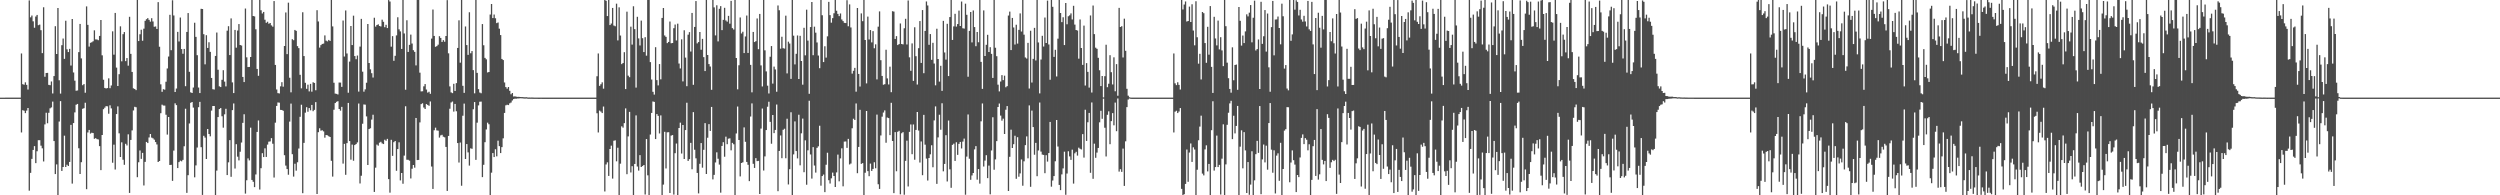 <?xml version="1.0" encoding="UTF-8"?>
<svg xmlns="http://www.w3.org/2000/svg" width="1920" height="150">
  <path d="M0 75.000h1v1.000H0zM1 75.000h1v1.000H1zM2 75.000h1v1.000H2zM3 75.000h1v1.000H3zM4 74.977h1v1.000H4zM5 74.978h1v1.000H5zM6 74.979h1v1.000H6zM7 74.980h1v1.000H7zM8 74.980h1v1.000H8zM9 74.978h1v1.000H9zM10 74.980h1v1.000H10zM11 74.978h1v1.000H11zM12 74.980h1v1.000H12zM13 74.980h1v1.000H13zM14 74.980h1v1.000H14zM15 74.978h1v1.000H15zM16 41.046h1v60.667H16zM17 64.680h1v19.952H17zM18 65.051h1v19.993H18zM19 63.206h1v23.663H19zM20 65.198h1v19.756H20zM21 68.742h1v14.212H21zM22 0.291h1v146.165H22zM23 13.296h1v119.455H23zM24 11.943h1v110.091H24zM25 16.403h1v98.763H25zM26 21.323h1v90.925H26zM27 12.678h1v112.591H27zM28 11.481h1v104.680H28zM29 19.345h1v88.340H29zM30 18.916h1v88.752H30zM31 23.195h1v88.700H31zM32 40.799h1v73.099H32zM33 5.581h1v118.434H33zM34 58.940h1v36.589H34zM35 56.079h1v30.477H35zM36 55.956h1v38.689H36zM37 65.161h1v21.476H37zM38 65.456h1v17.768H38zM39 62.542h1v19.946H39zM40 71.803h1v6.244H40zM41 58.424h1v49.892H41zM42 20.132h1v113.562H42zM43 41.462h1v84.817H43zM44 6.146h1v143.854H44zM45 61.620h1v31.740H45zM46 71.906h1v5.770H46zM47 34.689h1v96.569H47zM48 29.596h1v98.674H48zM49 45.225h1v58.970H49zM50 15.919h1v112.341H50zM51 37.908h1v88.591H51zM52 39.974h1v87.536H52zM53 37.543h1v86.818H53zM54 50.336h1v45.539H54zM55 14.571h1v126.449H55zM56 55.666h1v38.872H56zM57 61.956h1v24.349H57zM58 69.662h1v10.758H58zM59 69.458h1v10.381H59zM60 40.020h1v73.835H60zM61 18.386h1v115.238H61zM62 44.872h1v79.678H62zM63 65.455h1v18.091H63zM64 64.570h1v18.520H64zM65 71.237h1v7.677H65zM66 4.892h1v140.392H66zM67 19.118h1v82.629H67zM68 35.777h1v64.003H68zM69 32.867h1v69.736H69zM70 32.483h1v69.437H70zM71 31.691h1v70.500H71zM72 23.306h1v83.309H72zM73 30.236h1v75.870H73zM74 30.312h1v76.534H74zM75 30.848h1v76.260H75zM76 27.583h1v84.667H76zM77 15.374h1v115.290H77zM78 42.516h1v61.141H78zM79 61.253h1v22.636H79zM80 67.537h1v15.149H80zM81 67.949h1v13.546H81zM82 67.610h1v14.064H82zM83 60.156h1v27.187H83zM84 67.753h1v13.125H84zM85 65.619h1v17.641H85zM86 24.063h1v100.920H86zM87 42.009h1v69.110H87zM88 9.944h1v120.253H88zM89 51.897h1v35.723H89zM90 66.037h1v15.692H90zM91 56.972h1v45.446H91zM92 20.248h1v100.337H92zM93 47.100h1v62.236H93zM94 26.245h1v96.433H94zM95 24.632h1v101.944H95zM96 46.929h1v63.494H96zM97 44.601h1v67.102H97zM98 50.413h1v52.770H98zM99 12.884h1v135.280H99zM100 41.358h1v66.088H100zM101 55.255h1v44.876H101zM102 67.839h1v17.011H102zM103 68.359h1v13.686H103zM104 69.209h1v13.153H104zM105 0.000h1v136.103H105zM106 31.563h1v93.062H106zM107 26.318h1v89.236H107zM108 22.838h1v99.151H108zM109 31.306h1v86.119H109zM110 22.013h1v120.431H110zM111 15.956h1v108.374H111zM112 14.744h1v94.270H112zM113 13.922h1v95.951H113zM114 15.244h1v90.354H114zM115 16.631h1v86.289H115zM116 13.976h1v91.690H116zM117 16.472h1v89.773H117zM118 20.552h1v86.732H118zM119 20.320h1v88.801H119zM120 22.221h1v88.716H120zM121 1.628h1v122.790H121zM122 35.876h1v87.782H122zM123 64.762h1v22.201H123zM124 70.478h1v9.916H124zM125 68.517h1v12.517H125zM126 68.859h1v12.222H126zM127 62.769h1v25.368H127zM128 52.580h1v50.818H128zM129 43.440h1v46.427H129zM130 11.343h1v115.359H130zM131 38.540h1v88.008H131zM132 0.193h1v138.704H132zM133 11.854h1v103.800H133zM134 70.634h1v8.733H134zM135 68.009h1v12.709H135zM136 24.462h1v104.595H136zM137 31.844h1v92.691H137zM138 13.439h1v109.977H138zM139 37.680h1v86.218H139zM140 41.247h1v81.526H140zM141 37.578h1v74.749H141zM142 66.187h1v17.304H142zM143 24.529h1v123.610H143zM144 10.013h1v124.522H144zM145 55.135h1v39.673H145zM146 70.897h1v8.051H146zM147 71.412h1v6.944H147zM148 67.220h1v15.438H148zM149 17.457h1v118.731H149zM150 28.325h1v98.718H150zM151 42.414h1v70.874H151zM152 67.205h1v15.135H152zM153 71.488h1v6.746H153zM154 6.760h1v106.312H154zM155 6.933h1v142.779H155zM156 26.260h1v78.050H156zM157 49.415h1v56.262H157zM158 27.023h1v95.096H158zM159 36.824h1v62.261H159zM160 32.440h1v70.478H160zM161 39.822h1v64.885H161zM162 59.830h1v25.100H162zM163 68.480h1v12.938H163zM164 68.783h1v12.631H164zM165 42.948h1v106.927H165zM166 24.999h1v106.047H166zM167 53.579h1v36.346H167zM168 66.289h1v17.472H168zM169 66.857h1v16.157H169zM170 61.303h1v27.972H170zM171 53.900h1v44.128H171zM172 62.677h1v25.133H172zM173 66.342h1v17.200H173zM174 23.576h1v110.885H174zM175 20.112h1v104.556H175zM176 42.293h1v65.316H176zM177 14.135h1v121.636H177zM178 63.301h1v21.260H178zM179 71.454h1v7.984H179zM180 22.969h1v106.441H180zM181 36.593h1v74.172H181zM182 23.470h1v96.867H182zM183 18.501h1v104.693H183zM184 34.583h1v81.924H184zM185 34.959h1v74.530H185zM186 59.101h1v35.245H186zM187 63.015h1v24.717H187zM188 6.578h1v142.120H188zM189 44.025h1v94.441H189zM190 51.531h1v70.140H190zM191 51.408h1v71.784H191zM192 43.795h1v54.240H192zM193 0.000h1v138.164H193zM194 12.277h1v127.340H194zM195 12.613h1v131.104H195zM196 22.470h1v111.519H196zM197 52.929h1v48.384H197zM198 58.213h1v34.320H198zM199 0.000h1v145.538H199zM200 7.887h1v121.278H200zM201 10.359h1v107.278H201zM202 9.167h1v111.470H202zM203 15.150h1v98.751H203zM204 17.517h1v102.993H204zM205 16.686h1v94.361H205zM206 18.208h1v90.577H206zM207 17.648h1v90.944H207zM208 19.494h1v86.581H208zM209 20.483h1v89.923H209zM210 0.820h1v135.546H210zM211 49.888h1v44.316H211zM212 68.715h1v12.621H212zM213 71.542h1v7.163H213zM214 71.758h1v7.083H214zM215 66.294h1v18.089H215zM216 63.126h1v21.330H216zM217 66.570h1v18.545H217zM218 35.309h1v83.866H218zM219 9.592h1v117.571H219zM220 41.596h1v88.250H220zM221 2.028h1v132.187H221zM222 59.713h1v33.690H222zM223 70.923h1v8.638H223zM224 30.091h1v88.326H224zM225 30.882h1v104.723H225zM226 22.965h1v102.791H226zM227 23.684h1v107.366H227zM228 35.428h1v89.174H228zM229 36.970h1v77.078H229zM230 57.438h1v32.267H230zM231 67.849h1v12.581H231zM232 9.433h1v138.964H232zM233 43.036h1v66.688H233zM234 63.568h1v22.960H234zM235 68.198h1v14.150H235zM236 65.026h1v20.765H236zM237 70.213h1v12.798H237zM238 64.412h1v20.303H238zM239 70.379h1v10.201H239zM240 63.177h1v22.246H240zM241 63.710h1v20.661H241zM242 69.314h1v9.104H242zM243 7.851h1v141.139H243zM244 16.466h1v85.064H244zM245 36.561h1v61.927H245zM246 34.686h1v65.668H246zM247 33.723h1v66.306H247zM248 33.490h1v67.438H248zM249 27.173h1v78.531H249zM250 31.244h1v72.460H250zM251 31.813h1v72.112H251zM252 30.664h1v73.991H252zM253 31.433h1v73.777H253zM254 0.017h1v123.495H254zM255 20.298h1v115.342H255zM256 63.522h1v20.777H256zM257 71.878h1v7.276H257zM258 72.092h1v6.107H258zM259 72.529h1v5.205H259zM260 63.378h1v20.355H260zM261 63.426h1v21.577H261zM262 66.719h1v15.351H262zM263 15.767h1v109.873H263zM264 43.444h1v67.049H264zM265 8.028h1v126.221H265zM266 41.040h1v68.889H266zM267 71.206h1v7.837H267zM268 47.327h1v60.989H268zM269 19.983h1v102.664H269zM270 34.626h1v76.442H270zM271 12.024h1v111.430H271zM272 43.079h1v68.319H272zM273 45.441h1v65.197H273zM274 42.653h1v66.706H274zM275 70.375h1v9.118H275zM276 35.778h1v105.114H276zM277 14.485h1v120.480H277zM278 55.032h1v39.998H278zM279 70.424h1v9.812H279zM280 68.582h1v11.778H280zM281 63.544h1v25.843H281zM282 18.423h1v108.295H282zM283 48.401h1v50.732H283zM284 53.231h1v45.264H284zM285 56.215h1v35.638H285zM286 59.521h1v28.604H286zM287 13.626h1v133.785H287zM288 20.417h1v108.356H288zM289 19.198h1v91.854H289zM290 18.678h1v93.185H290zM291 19.977h1v89.576H291zM292 20.312h1v88.566H292zM293 15.124h1v94.987H293zM294 16.757h1v93.867H294zM295 20.896h1v86.441H295zM296 19.051h1v89.063H296zM297 21.533h1v85.092H297zM298 0.060h1v137.533H298zM299 1.183h1v146.792H299zM300 35.840h1v71.550H300zM301 27.769h1v91.936H301zM302 46.718h1v62.507H302zM303 42.855h1v65.408H303zM304 27.195h1v103.960H304zM305 13.245h1v101.254H305zM306 22.542h1v86.768H306zM307 24.102h1v114.464H307zM308 37.604h1v95.259H308zM309 0.000h1v141.096H309zM310 25.686h1v93.838H310zM311 68.902h1v12.700H311zM312 15.581h1v107.070H312zM313 39.879h1v82.843H313zM314 34.439h1v88.948H314zM315 26.568h1v110.516H315zM316 33.442h1v96.159H316zM317 38.549h1v88.183H317zM318 39.847h1v88.910H318zM319 50.240h1v40.358H319zM320 0.000h1v122.933H320zM321 0.000h1v122.813H321zM322 55.803h1v38.174H322zM323 70.214h1v9.738H323zM324 70.077h1v9.209H324zM325 66.283h1v16.312H325zM326 64.553h1v19.141H326zM327 68.766h1v11.177H327zM328 71.113h1v9.489H328zM329 70.474h1v10.801H329zM330 72.057h1v5.848H330zM331 29.664h1v98.231H331zM332 7.313h1v137.782H332zM333 27.579h1v72.463H333zM334 35.958h1v62.083H334zM335 35.453h1v64.711H335zM336 34.297h1v66.039H336zM337 27.790h1v77.865H337zM338 29.128h1v74.872H338zM339 32.208h1v71.304H339zM340 30.838h1v74.160H340zM341 32.074h1v73.422H341zM342 27.655h1v85.211H342zM343 0.089h1v146.556H343zM344 40.965h1v63.437H344zM345 66.372h1v17.157H345zM346 70.970h1v7.716H346zM347 71.529h1v6.433H347zM348 64.345h1v21.371H348zM349 69.862h1v9.968H349zM350 63.854h1v21.580H350zM351 36.811h1v73.055H351zM352 15.607h1v109.204H352zM353 48.123h1v61.339H353zM354 0.000h1v142.657H354zM355 65.917h1v22.960H355zM356 71.330h1v8.241H356zM357 20.326h1v101.776H357zM358 34.636h1v75.991H358zM359 42.138h1v74.903H359zM360 9.438h1v117.728H360zM361 40.919h1v73.006H361zM362 39.214h1v75.083H362zM363 53.850h1v30.055H363zM364 71.687h1v6.684H364zM365 0.000h1v122.776H365zM366 55.956h1v38.276H366zM367 68.455h1v12.491H367zM368 71.053h1v7.072H368zM369 71.613h1v6.438H369zM370 18.459h1v117.577H370zM371 34.746h1v91.820H371zM372 44.466h1v64.766H372zM373 45.545h1v53.873H373zM374 55.663h1v38.568H374zM375 55.272h1v40.179H375zM376 11.186h1v138.814H376zM377 3.091h1v129.534H377zM378 13.852h1v103.681H378zM379 11.169h1v109.459H379zM380 14.028h1v100.595H380zM381 17.788h1v102.301H381zM382 17.265h1v90.774H382zM383 22.031h1v90.181H383zM384 26.927h1v90.622H384zM385 45.249h1v67.773H385zM386 46.106h1v60.121H386zM387 63.345h1v23.370H387zM388 66.862h1v14.040H388zM389 68.106h1v12.333H389zM390 66.833h1v13.883H390zM391 69.749h1v9.624H391zM392 72.401h1v6.341H392zM393 71.440h1v5.734H393zM394 74.097h1v1.996H394zM395 73.963h1v1.828H395zM396 74.238h1v1.569H396zM397 74.384h1v1.242H397zM398 74.325h1v1.286H398zM399 74.488h1v1.000H399zM400 74.524h1v1.000H400zM401 74.546h1v1.000H401zM402 74.704h1v1.000H402zM403 74.711h1v1.000H403zM404 74.648h1v1.000H404zM405 74.879h1v1.000H405zM406 74.860h1v1.000H406zM407 74.900h1v1.000H407zM408 74.878h1v1.000H408zM409 74.926h1v1.000H409zM410 74.943h1v1.000H410zM411 74.943h1v1.000H411zM412 74.945h1v1.000H412zM413 74.959h1v1.000H413zM414 74.959h1v1.000H414zM415 74.944h1v1.000H415zM416 74.963h1v1.000H416zM417 74.967h1v1.000H417zM418 74.970h1v1.000H418zM419 74.970h1v1.000H419zM420 74.976h1v1.000H420zM421 74.975h1v1.000H421zM422 74.976h1v1.000H422zM423 74.976h1v1.000H423zM424 74.975h1v1.000H424zM425 74.976h1v1.000H425zM426 74.975h1v1.000H426zM427 74.980h1v1.000H427zM428 74.978h1v1.000H428zM429 74.977h1v1.000H429zM430 74.976h1v1.000H430zM431 74.978h1v1.000H431zM432 74.975h1v1.000H432zM433 74.978h1v1.000H433zM434 74.979h1v1.000H434zM435 74.978h1v1.000H435zM436 74.978h1v1.000H436zM437 74.980h1v1.000H437zM438 74.979h1v1.000H438zM439 74.978h1v1.000H439zM440 74.978h1v1.000H440zM441 74.978h1v1.000H441zM442 74.977h1v1.000H442zM443 74.978h1v1.000H443zM444 74.978h1v1.000H444zM445 74.978h1v1.000H445zM446 74.975h1v1.000H446zM447 74.978h1v1.000H447zM448 74.976h1v1.000H448zM449 74.979h1v1.000H449zM450 74.978h1v1.000H450zM451 74.978h1v1.000H451zM452 74.980h1v1.000H452zM453 74.979h1v1.000H453zM454 74.980h1v1.000H454zM455 74.978h1v1.000H455zM456 74.979h1v1.000H456zM457 74.979h1v1.000H457zM458 58.597h1v28.411H458zM459 41.055h1v60.661H459zM460 65.945h1v18.984H460zM461 64.717h1v21.003H461zM462 63.221h1v23.630H462zM463 68.087h1v13.731H463zM464 0.000h1v147.027H464zM465 0.616h1v125.693H465zM466 12.323h1v112.350H466zM467 0.000h1v135.135H467zM468 19.248h1v95.186H468zM469 18.052h1v93.833H469zM470 6.100h1v131.065H470zM471 19.602h1v88.502H471zM472 20.162h1v87.613H472zM473 2.830h1v121.078H473zM474 31.015h1v82.433H474zM475 5.609h1v144.202H475zM476 27.289h1v98.388H476zM477 49.269h1v47.775H477zM478 48.391h1v49.683H478zM479 40.098h1v54.465H479zM480 68.381h1v14.846H480zM481 8.984h1v124.791H481zM482 58.091h1v46.656H482zM483 59.302h1v26.601H483zM484 20.488h1v111.986H484zM485 34.261h1v93.387H485zM486 4.815h1v145.185H486zM487 22.370h1v103.556H487zM488 67.294h1v21.358H488zM489 12.903h1v115.019H489zM490 29.515h1v101.523H490zM491 34.921h1v84.204H491zM492 15.837h1v112.429H492zM493 29.343h1v98.187H493zM494 39.990h1v86.707H494zM495 28.553h1v120.838H495zM496 42.737h1v64.084H496zM497 0.000h1v134.675H497zM498 0.000h1v150.000H498zM499 47.695h1v55.632H499zM500 61.077h1v25.673H500zM501 70.522h1v7.391H501zM502 72.637h1v5.623H502zM503 36.256h1v70.549H503zM504 61.531h1v26.095H504zM505 65.595h1v23.410H505zM506 49.215h1v53.261H506zM507 60.936h1v27.708H507zM508 13.792h1v136.208H508zM509 6.167h1v135.620H509zM510 27.235h1v74.009H510zM511 28.323h1v101.035H511zM512 33.116h1v68.493H512zM513 32.208h1v69.343H513zM514 16.547h1v131.657H514zM515 33.237h1v70.922H515zM516 33.013h1v70.708H516zM517 21.638h1v127.830H517zM518 18.815h1v98.828H518zM519 31.058h1v79.155H519zM520 18.163h1v131.608H520zM521 48.780h1v49.543H521zM522 52.583h1v41.614H522zM523 30.220h1v87.692H523zM524 62.531h1v33.456H524zM525 23.228h1v98.860H525zM526 44.253h1v55.655H526zM527 66.185h1v12.723H527zM528 26.623h1v96.966H528zM529 24.664h1v97.558H529zM530 39.560h1v70.138H530zM531 9.953h1v120.066H531zM532 65.131h1v20.978H532zM533 20.672h1v94.317H533zM534 0.800h1v120.795H534zM535 33.332h1v99.492H535zM536 32.289h1v116.255H536zM537 24.560h1v101.243H537zM538 38.214h1v71.652H538zM539 29.833h1v98.948H539zM540 43.875h1v71.177H540zM541 54.579h1v39.991H541zM542 0.000h1v133.623H542zM543 42.262h1v63.496H543zM544 49.186h1v46.159H544zM545 51.086h1v49.486H545zM546 68.987h1v13.159H546zM547 0.000h1v137.760H547zM548 5.693h1v128.603H548zM549 27.204h1v97.559H549zM550 4.056h1v112.929H550zM551 31.772h1v90.138H551zM552 6.770h1v119.624H552zM553 4.698h1v143.288H553zM554 23.133h1v88.960H554zM555 15.261h1v93.960H555zM556 5.988h1v114.401H556zM557 15.730h1v89.219H557zM558 16.623h1v94.108H558zM559 12.161h1v94.315H559zM560 18.195h1v88.066H560zM561 0.691h1v114.764H561zM562 21.612h1v88.111H562zM563 22.678h1v88.138H563zM564 0.000h1v149.853H564zM565 44.542h1v57.966H565zM566 68.610h1v13.226H566zM567 50.125h1v57.397H567zM568 13.412h1v122.087H568zM569 25.709h1v99.476H569zM570 24.372h1v100.287H570zM571 40.772h1v57.082H571zM572 27.998h1v80.926H572zM573 11.928h1v112.456H573zM574 40.659h1v85.924H574zM575 0.000h1v139.131H575zM576 49.803h1v39.716H576zM577 70.892h1v8.502H577zM578 24.506h1v101.285H578zM579 32.282h1v96.695H579zM580 31.651h1v89.795H580zM581 14.197h1v109.534H581zM582 37.771h1v85.761H582zM583 10.708h1v138.281H583zM584 50.227h1v48.514H584zM585 66.383h1v16.945H585zM586 0.000h1v130.957H586zM587 38.636h1v81.467H587zM588 54.828h1v45.077H588zM589 65.804h1v16.145H589zM590 71.801h1v6.351H590zM591 43.571h1v50.025H591zM592 35.363h1v75.004H592zM593 64.210h1v24.090H593zM594 51.139h1v51.113H594zM595 53.363h1v46.420H595zM596 70.472h1v9.787H596zM597 4.191h1v142.646H597zM598 7.864h1v108.030H598zM599 37.402h1v66.621H599zM600 28.204h1v93.304H600zM601 37.020h1v62.659H601zM602 37.304h1v61.583H602zM603 12.052h1v109.485H603zM604 56.352h1v34.839H604zM605 32.023h1v109.642H605zM606 33.447h1v96.481H606zM607 60.574h1v25.627H607zM608 0.000h1v150.000H608zM609 27.410h1v91.144H609zM610 49.477h1v43.775H610zM611 41.326h1v74.678H611zM612 27.228h1v94.443H612zM613 60.654h1v27.479H613zM614 27.512h1v99.444H614zM615 46.840h1v55.564H615zM616 65.002h1v26.098H616zM617 21.355h1v110.920H617zM618 42.474h1v65.277H618zM619 7.403h1v134.484H619zM620 31.177h1v84.295H620zM621 72.056h1v5.329H621zM622 20.788h1v97.858H622zM623 1.547h1v135.596H623zM624 42.391h1v70.605H624zM625 20.462h1v106.646H625zM626 25.070h1v107.470H626zM627 32.632h1v80.938H627zM628 42.670h1v69.697H628zM629 52.393h1v44.184H629zM630 0.000h1v142.577H630zM631 11.700h1v123.538H631zM632 47.674h1v86.368H632zM633 35.512h1v112.057H633zM634 44.252h1v82.270H634zM635 27.881h1v89.429H635zM636 1.436h1v136.953H636zM637 11.633h1v129.317H637zM638 17.392h1v119.570H638zM639 13.911h1v118.623H639zM640 10.167h1v124.978H640zM641 0.000h1v143.641H641zM642 8.222h1v124.178H642zM643 10.672h1v108.074H643zM644 12.390h1v126.894H644zM645 10.361h1v111.273H645zM646 14.929h1v99.005H646zM647 16.216h1v126.911H647zM648 17.575h1v91.158H648zM649 17.735h1v90.932H649zM650 0.135h1v113.408H650zM651 20.172h1v86.468H651zM652 3.368h1v122.929H652zM653 21.068h1v104.516H653zM654 56.520h1v42.003H654zM655 54.384h1v36.810H655zM656 52.104h1v40.054H656zM657 70.396h1v9.053H657zM658 6.120h1v126.913H658zM659 56.780h1v56.081H659zM660 66.467h1v17.865H660zM661 10.302h1v115.524H661zM662 16.277h1v109.032H662zM663 0.000h1v150.000H663zM664 30.744h1v101.937H664zM665 64.052h1v21.218H665zM666 12.728h1v118.694H666zM667 30.303h1v105.009H667zM668 23.101h1v102.522H668zM669 32.555h1v98.739H669zM670 23.934h1v105.801H670zM671 37.074h1v87.527H671zM672 34.022h1v95.205H672zM673 60.964h1v27.030H673zM674 20.465h1v121.035H674zM675 8.729h1v136.356H675zM676 46.214h1v57.831H676zM677 58.326h1v31.253H677zM678 65.086h1v21.330H678zM679 64.646h1v20.151H679zM680 38.216h1v71.413H680zM681 60.212h1v30.051H681zM682 64.865h1v25.835H682zM683 51.179h1v52.578H683zM684 70.789h1v8.179H684zM685 8.585h1v99.678H685zM686 8.913h1v139.436H686zM687 29.911h1v71.576H687zM688 27.734h1v103.818H688zM689 34.609h1v66.602H689zM690 33.827h1v66.610H690zM691 18.004h1v131.228H691zM692 33.774h1v68.574H692zM693 34.097h1v67.371H693zM694 21.715h1v127.834H694zM695 14.430h1v109.140H695zM696 34.173h1v73.838H696zM697 0.354h1v142.869H697zM698 44.008h1v57.277H698zM699 54.364h1v41.239H699zM700 33.330h1v85.070H700zM701 62.086h1v33.500H701zM702 20.953h1v101.704H702zM703 43.179h1v56.613H703zM704 64.898h1v21.107H704zM705 37.024h1v63.229H705zM706 16.202h1v108.628H706zM707 48.309h1v60.343H707zM708 7.756h1v126.819H708zM709 56.234h1v31.983H709zM710 23.748h1v87.356H710zM711 1.134h1v120.661H711zM712 4.216h1v134.431H712zM713 34.393h1v86.935H713zM714 26.174h1v92.367H714zM715 45.919h1v65.624H715zM716 32.874h1v95.588H716zM717 48.774h1v43.690H717zM718 65.559h1v16.149H718zM719 22.051h1v119.137H719zM720 45.313h1v60.217H720zM721 62.648h1v25.449H721zM722 50.538h1v49.120H722zM723 69.771h1v9.517H723zM724 16.046h1v115.525H724zM725 40.314h1v85.565H725zM726 45.779h1v58.042H726zM727 18.299h1v121.065H727zM728 58.428h1v34.143H728zM729 13.121h1v116.921H729zM730 0.000h1v144.233H730zM731 30.683h1v80.598H731zM732 20.284h1v90.058H732zM733 10.577h1v113.015H733zM734 20.410h1v88.857H734zM735 18.478h1v100.471H735zM736 8.160h1v102.322H736zM737 19.977h1v89.034H737zM738 1.187h1v112.834H738zM739 21.715h1v87.034H739zM740 21.946h1v84.502H740zM741 2.815h1v146.722H741zM742 11.350h1v108.925H742zM743 58.909h1v28.985H743zM744 23.707h1v98.179H744zM745 9.192h1v128.882H745zM746 32.551h1v102.222H746zM747 8.030h1v124.840H747zM748 20.778h1v93.955H748zM749 35.501h1v76.705H749zM750 24.575h1v113.421H750zM751 32.435h1v97.401H751zM752 0.000h1v141.011H752zM753 47.500h1v45.700H753zM754 68.263h1v11.200H754zM755 7.968h1v119.904H755zM756 43.015h1v80.349H756zM757 34.425h1v84.769H757zM758 26.716h1v110.100H758zM759 39.914h1v87.259H759zM760 36.239h1v113.013H760zM761 41.390h1v74.170H761zM762 59.858h1v30.190H762zM763 0.000h1v130.332H763zM764 36.676h1v85.723H764zM765 43.166h1v65.208H765zM766 65.050h1v17.112H766zM767 70.185h1v9.324H767zM768 62.603h1v26.159H768zM769 57.694h1v34.983H769zM770 61.551h1v29.572H770zM771 58.093h1v44.814H771zM772 67.038h1v17.258H772zM773 66.127h1v15.340H773zM774 11.912h1v134.778H774zM775 8.909h1v111.512H775zM776 38.443h1v61.154H776zM777 13.784h1v99.881H777zM778 21.112h1v89.643H778zM779 34.221h1v70.000H779zM780 18.982h1v118.333H780zM781 33.491h1v71.857H781zM782 22.952h1v112.791H782zM783 10.273h1v122.905H783zM784 24.196h1v98.274H784zM785 0.000h1v142.649H785zM786 26.621h1v97.263H786zM787 44.127h1v67.316H787zM788 44.949h1v59.782H788zM789 32.907h1v88.680H789zM790 68.020h1v12.902H790zM791 23.599h1v119.855H791zM792 63.405h1v21.554H792zM793 45.209h1v52.390H793zM794 21.389h1v97.459H794zM795 46.431h1v63.275H795zM796 0.000h1v135.303H796zM797 32.604h1v82.972H797zM798 71.750h1v7.019H798zM799 45.741h1v70.690H799zM800 27.490h1v91.237H800zM801 35.733h1v83.246H801zM802 13.444h1v119.580H802zM803 33.037h1v86.164H803zM804 0.474h1v123.641H804zM805 34.163h1v83.393H805zM806 61.224h1v32.428H806zM807 0.000h1v143.361H807zM808 5.228h1v133.413H808zM809 43.667h1v91.566H809zM810 38.247h1v85.614H810zM811 58.743h1v33.425H811zM812 29.677h1v82.841H812zM813 0.000h1v142.005H813zM814 9.981h1v136.022H814zM815 17.017h1v116.920H815zM816 13.276h1v116.045H816zM817 34.608h1v81.890H817zM818 2.326h1v147.279H818zM819 18.613h1v114.686H819zM820 12.477h1v103.671H820zM821 11.766h1v108.359H821zM822 10.279h1v112.524H822zM823 14.949h1v99.987H823zM824 4.465h1v136.516H824zM825 18.918h1v98.861H825zM826 23.031h1v93.569H826zM827 23.452h1v96.061H827zM828 45.035h1v68.359H828zM829 14.974h1v99.294H829zM830 36.881h1v77.889H830zM831 49.816h1v53.198H831zM832 19.641h1v101.404H832zM833 65.694h1v18.600H833zM834 48.471h1v59.777H834zM835 55.208h1v38.710H835zM836 67.272h1v19.475H836zM837 11.854h1v120.874H837zM838 71.082h1v7.611H838zM839 4.241h1v133.096H839zM840 26.209h1v84.121H840zM841 36.603h1v84.583H841zM842 37.455h1v79.726H842zM843 44.368h1v69.221H843zM844 53.978h1v39.958H844zM845 66.111h1v18.994H845zM846 58.368h1v32.888H846zM847 74.786h1v1.000H847zM848 58.496h1v39.609H848zM849 34.370h1v85.802H849zM850 66.948h1v21.219H850zM851 64.324h1v21.191H851zM852 42.372h1v68.363H852zM853 55.466h1v37.569H853zM854 64.876h1v22.021H854zM855 44.020h1v52.243H855zM856 70.090h1v8.711H856zM857 49.235h1v51.529H857zM858 73.514h1v2.130H858zM859 6.046h1v125.738H859zM860 20.759h1v109.182H860zM861 20.146h1v111.866H861zM862 44.138h1v70.009H862zM863 14.323h1v128.449H863zM864 38.999h1v69.554H864zM865 68.178h1v14.123H865zM866 73.479h1v2.967H866zM867 74.695h1v1.000H867zM868 74.940h1v1.000H868zM869 74.962h1v1.000H869zM870 74.974h1v1.000H870zM871 74.975h1v1.000H871zM872 74.979h1v1.000H872zM873 74.980h1v1.000H873zM874 74.980h1v1.000H874zM875 74.979h1v1.000H875zM876 74.979h1v1.000H876zM877 74.978h1v1.000H877zM878 74.979h1v1.000H878zM879 74.977h1v1.000H879zM880 74.979h1v1.000H880zM881 74.979h1v1.000H881zM882 74.977h1v1.000H882zM883 74.977h1v1.000H883zM884 74.977h1v1.000H884zM885 74.975h1v1.000H885zM886 74.971h1v1.000H886zM887 74.976h1v1.000H887zM888 74.975h1v1.000H888zM889 74.968h1v1.000H889zM890 74.974h1v1.000H890zM891 74.978h1v1.000H891zM892 74.973h1v1.000H892zM893 74.972h1v1.000H893zM894 74.970h1v1.000H894zM895 74.975h1v1.000H895zM896 74.973h1v1.000H896zM897 74.971h1v1.000H897zM898 74.974h1v1.000H898zM899 74.975h1v1.000H899zM900 74.975h1v1.000H900zM901 41.085h1v60.636H901zM902 64.004h1v21.745H902zM903 65.375h1v19.661H903zM904 63.204h1v23.647H904zM905 65.201h1v20.439H905zM906 68.751h1v14.230H906zM907 0.000h1v145.029H907zM908 7.287h1v142.713H908zM909 3.498h1v145.635H909zM910 1.146h1v140.105H910zM911 16.540h1v98.325H911zM912 16.126h1v123.521H912zM913 5.061h1v112.100H913zM914 16.887h1v93.313H914zM915 3.278h1v121.089H915zM916 23.442h1v89.705H916zM917 34.814h1v80.046H917zM918 0.956h1v148.924H918zM919 28.597h1v101.756H919zM920 48.921h1v58.783H920zM921 41.335h1v55.894H921zM922 61.048h1v27.763H922zM923 9.227h1v124.095H923zM924 10.155h1v124.566H924zM925 33.067h1v81.692H925zM926 48.256h1v63.363H926zM927 20.582h1v111.056H927zM928 42.003h1v83.916H928zM929 4.636h1v145.364H929zM930 51.358h1v48.649H930zM931 71.353h1v6.427H931zM932 12.899h1v118.131H932zM933 29.554h1v98.769H933zM934 34.862h1v69.257H934zM935 15.810h1v112.474H935zM936 37.947h1v88.673H936zM937 28.564h1v120.826H937zM938 38.727h1v83.135H938zM939 50.767h1v44.700H939zM940 0.000h1v150.000H940zM941 20.117h1v106.145H941zM942 48.146h1v47.722H942zM943 60.036h1v26.546H943zM944 68.278h1v11.148H944zM945 71.149h1v6.254H945zM946 36.340h1v70.502H946zM947 61.623h1v27.243H947zM948 49.900h1v52.561H948zM949 49.569h1v47.145H949zM950 68.992h1v12.388H950zM951 5.373h1v144.627H951zM952 15.990h1v96.659H952zM953 35.004h1v65.066H953zM954 27.308h1v101.991H954zM955 33.095h1v68.367H955zM956 24.132h1v91.382H956zM957 10.982h1v137.230H957zM958 12.588h1v111.857H958zM959 9.707h1v139.900H959zM960 3.876h1v137.900H960zM961 32.514h1v83.662H961zM962 13.622h1v136.236H962zM963 0.519h1v137.994H963zM964 38.733h1v79.715H964zM965 37.703h1v70.460H965zM966 30.321h1v87.090H966zM967 68.356h1v13.084H967zM968 1.401h1v147.725H968zM969 33.690h1v88.705H969zM970 27.827h1v83.178H970zM971 7.756h1v116.958H971zM972 39.644h1v72.253H972zM973 10.419h1v119.890H973zM974 51.714h1v42.811H974zM975 70.433h1v8.730H975zM976 20.830h1v94.127H976zM977 0.732h1v131.918H977zM978 42.516h1v72.955H978zM979 14.988h1v133.608H979zM980 14.911h1v104.574H980zM981 12.718h1v105.066H981zM982 21.488h1v117.341H982zM983 34.046h1v75.644H983zM984 2.821h1v147.179H984zM985 12.504h1v117.312H985zM986 52.700h1v47.602H986zM987 49.948h1v49.288H987zM988 68.013h1v14.279H988zM989 69.381h1v13.020H989zM990 0.000h1v139.966H990zM991 31.339h1v93.491H991zM992 26.407h1v89.107H992zM993 0.000h1v123.036H993zM994 7.443h1v118.991H994zM995 0.180h1v147.324H995zM996 1.471h1v132.914H996zM997 11.866h1v124.182H997zM998 7.540h1v113.384H998zM999 14.940h1v90.961H999zM1000 16.618h1v86.611H1000zM1001 12.133h1v98.545H1001zM1002 16.504h1v89.589H1002zM1003 20.323h1v87.006H1003zM1004 0.705h1v114.733H1004zM1005 22.528h1v88.284H1005zM1006 23.764h1v126.236H1006zM1007 1.419h1v136.704H1007zM1008 34.117h1v78.173H1008zM1009 56.872h1v50.595H1009zM1010 13.829h1v121.303H1010zM1011 69.240h1v14.595H1011zM1012 9.785h1v128.146H1012zM1013 21.315h1v112.585H1013zM1014 36.597h1v62.533H1014zM1015 12.172h1v110.627H1015zM1016 22.581h1v103.679H1016zM1017 0.000h1v123.583H1017zM1018 0.000h1v139.071H1018zM1019 66.409h1v21.319H1019zM1020 61.557h1v28.977H1020zM1021 24.571h1v104.358H1021zM1022 31.701h1v92.917H1022zM1023 14.145h1v108.658H1023zM1024 33.208h1v90.506H1024zM1025 41.139h1v81.569H1025zM1026 10.731h1v138.180H1026zM1027 66.406h1v16.904H1027zM1028 0.000h1v134.115H1028zM1029 9.609h1v130.952H1029zM1030 35.732h1v73.443H1030zM1031 61.177h1v25.733H1031zM1032 70.072h1v11.360H1032zM1033 72.199h1v5.898H1033zM1034 37.468h1v73.488H1034zM1035 60.501h1v26.208H1035zM1036 60.542h1v30.069H1036zM1037 51.327h1v48.203H1037zM1038 65.266h1v20.098H1038zM1039 65.204h1v19.711H1039zM1040 7.043h1v130.400H1040zM1041 14.506h1v110.938H1041zM1042 13.851h1v107.757H1042zM1043 37.291h1v59.668H1043zM1044 38.501h1v58.966H1044zM1045 18.192h1v125.066H1045zM1046 36.384h1v63.889H1046zM1047 37.731h1v61.224H1047zM1048 21.908h1v123.022H1048zM1049 16.622h1v101.725H1049zM1050 53.996h1v41.732H1050zM1051 8.007h1v141.856H1051zM1052 27.654h1v90.211H1052zM1053 55.536h1v39.289H1053zM1054 6.717h1v124.790H1054zM1055 18.636h1v84.718H1055zM1056 29.381h1v95.729H1056zM1057 12.971h1v113.064H1057zM1058 35.568h1v71.589H1058zM1059 21.141h1v97.905H1059zM1060 37.528h1v99.885H1060zM1061 29.702h1v81.074H1061zM1062 29.299h1v100.364H1062zM1063 58.844h1v26.378H1063zM1064 59.408h1v32.703H1064zM1065 21.682h1v106.233H1065zM1066 15.135h1v118.537H1066zM1067 5.239h1v125.035H1067zM1068 17.379h1v122.611H1068zM1069 51.074h1v60.489H1069zM1070 0.000h1v148.295H1070zM1071 10.895h1v112.240H1071zM1072 34.893h1v79.472H1072zM1073 0.042h1v147.340H1073zM1074 28.361h1v102.078H1074zM1075 37.394h1v98.482H1075zM1076 12.281h1v126.754H1076zM1077 40.688h1v64.936H1077zM1078 16.919h1v100.027H1078zM1079 14.564h1v115.924H1079zM1080 31.016h1v92.361H1080zM1081 9.474h1v140.526H1081zM1082 28.883h1v92.299H1082zM1083 7.949h1v120.027H1083zM1084 0.455h1v146.751H1084zM1085 2.209h1v143.227H1085zM1086 15.613h1v118.898H1086zM1087 0.000h1v150.000H1087zM1088 16.739h1v101.034H1088zM1089 18.409h1v128.179H1089zM1090 12.486h1v121.895H1090zM1091 22.172h1v88.860H1091zM1092 0.469h1v112.245H1092zM1093 18.667h1v91.045H1093zM1094 21.888h1v90.375H1094zM1095 1.696h1v130.373H1095zM1096 9.370h1v127.873H1096zM1097 38.157h1v82.990H1097zM1098 52.572h1v39.498H1098zM1099 71.868h1v5.956H1099zM1100 6.705h1v126.119H1100zM1101 10.722h1v123.934H1101zM1102 30.617h1v84.270H1102zM1103 25.924h1v98.263H1103zM1104 6.791h1v124.575H1104zM1105 36.676h1v90.569H1105zM1106 0.000h1v150.000H1106zM1107 58.851h1v33.650H1107zM1108 65.317h1v15.982H1108zM1109 12.858h1v118.734H1109zM1110 31.378h1v103.801H1110zM1111 23.489h1v107.665H1111zM1112 23.792h1v118.196H1112zM1113 36.804h1v86.316H1113zM1114 34.634h1v94.567H1114zM1115 26.645h1v73.017H1115zM1116 64.884h1v21.735H1116zM1117 0.000h1v147.736H1117zM1118 19.574h1v104.659H1118zM1119 48.107h1v48.313H1119zM1120 58.564h1v29.019H1120zM1121 64.342h1v21.740H1121zM1122 65.749h1v17.151H1122zM1123 39.702h1v69.295H1123zM1124 56.931h1v34.841H1124zM1125 50.552h1v55.473H1125zM1126 63.922h1v20.785H1126zM1127 69.105h1v12.973H1127zM1128 0.000h1v148.136H1128zM1129 13.600h1v100.784H1129zM1130 36.998h1v63.607H1130zM1131 11.225h1v122.057H1131zM1132 32.191h1v67.661H1132zM1133 33.426h1v66.961H1133zM1134 8.682h1v141.317H1134zM1135 12.819h1v108.838H1135zM1136 7.087h1v142.592H1136zM1137 0.448h1v137.373H1137zM1138 34.156h1v82.991H1138zM1139 5.915h1v138.590H1139zM1140 0.000h1v150.000H1140zM1141 38.181h1v79.362H1141zM1142 39.415h1v65.478H1142zM1143 34.184h1v83.395H1143zM1144 72.091h1v5.494H1144zM1145 1.915h1v146.945H1145zM1146 34.609h1v86.383H1146zM1147 20.251h1v87.980H1147zM1148 0.000h1v130.710H1148zM1149 42.295h1v74.394H1149zM1150 7.944h1v126.347H1150zM1151 25.826h1v97.906H1151zM1152 70.665h1v8.389H1152zM1153 23.373h1v94.239H1153zM1154 0.909h1v137.945H1154zM1155 41.752h1v75.434H1155zM1156 8.455h1v137.994H1156zM1157 12.980h1v119.934H1157zM1158 15.076h1v129.314H1158zM1159 8.875h1v140.517H1159zM1160 30.914h1v90.991H1160zM1161 0.000h1v146.434H1161zM1162 10.678h1v118.103H1162zM1163 54.821h1v41.648H1163zM1164 49.992h1v48.506H1164zM1165 71.173h1v7.893H1165zM1166 71.130h1v6.910H1166zM1167 0.340h1v147.382H1167zM1168 30.607h1v109.008H1168zM1169 35.253h1v70.586H1169zM1170 23.074h1v115.440H1170zM1171 10.449h1v119.694H1171zM1172 0.580h1v146.161H1172zM1173 1.616h1v142.753H1173zM1174 11.330h1v122.288H1174zM1175 1.296h1v123.186H1175zM1176 20.524h1v95.600H1176zM1177 20.175h1v89.942H1177zM1178 8.024h1v110.529H1178zM1179 16.996h1v93.406H1179zM1180 20.804h1v86.841H1180zM1181 1.161h1v112.869H1181zM1182 21.915h1v85.055H1182zM1183 0.429h1v134.459H1183zM1184 0.000h1v142.287H1184zM1185 10.756h1v115.540H1185zM1186 30.568h1v90.555H1186zM1187 10.029h1v128.091H1187zM1188 46.828h1v57.480H1188zM1189 1.790h1v143.126H1189zM1190 1.642h1v139.232H1190zM1191 16.950h1v99.530H1191zM1192 17.428h1v118.622H1192zM1193 31.201h1v101.807H1193zM1194 0.000h1v136.349H1194zM1195 10.784h1v130.922H1195zM1196 66.235h1v20.440H1196zM1197 61.480h1v28.217H1197zM1198 17.573h1v106.380H1198zM1199 43.207h1v79.630H1199zM1200 26.587h1v109.270H1200zM1201 30.518h1v118.065H1201zM1202 40.229h1v87.263H1202zM1203 20.752h1v128.929H1203zM1204 44.725h1v62.563H1204zM1205 2.149h1v121.183H1205zM1206 0.000h1v139.005H1206zM1207 40.057h1v72.036H1207zM1208 60.720h1v29.773H1208zM1209 62.929h1v19.462H1209zM1210 67.622h1v12.683H1210zM1211 57.752h1v35.805H1211zM1212 43.452h1v48.595H1212zM1213 59.436h1v32.828H1213zM1214 59.392h1v44.627H1214zM1215 65.879h1v16.270H1215zM1216 67.995h1v14.449H1216zM1217 0.000h1v149.340H1217zM1218 35.570h1v74.828H1218zM1219 33.919h1v74.076H1219zM1220 1.155h1v110.867H1220zM1221 27.708h1v80.033H1221zM1222 6.255h1v134.242H1222zM1223 24.711h1v106.608H1223zM1224 19.156h1v102.662H1224zM1225 5.332h1v128.416H1225zM1226 23.935h1v110.945H1226zM1227 23.789h1v90.617H1227zM1228 0.438h1v149.562H1228zM1229 9.547h1v120.145H1229zM1230 23.686h1v94.758H1230zM1231 24.323h1v95.723H1231zM1232 47.452h1v55.377H1232zM1233 25.134h1v100.132H1233zM1234 28.943h1v98.124H1234zM1235 12.597h1v105.890H1235zM1236 7.965h1v128.234H1236zM1237 5.161h1v142.928H1237zM1238 48.200h1v58.321H1238zM1239 6.312h1v124.627H1239zM1240 38.248h1v65.174H1240zM1241 37.729h1v77.256H1241zM1242 16.688h1v111.075H1242zM1243 35.550h1v80.774H1243zM1244 10.974h1v125.739H1244zM1245 0.000h1v135.321H1245zM1246 44.922h1v80.921H1246zM1247 22.444h1v113.806H1247zM1248 31.120h1v103.877H1248zM1249 55.770h1v41.593H1249zM1250 0.000h1v131.013H1250zM1251 22.221h1v106.762H1251zM1252 56.959h1v30.991H1252zM1253 54.565h1v37.309H1253zM1254 47.911h1v48.849H1254zM1255 23.724h1v89.521H1255zM1256 13.687h1v120.365H1256zM1257 0.743h1v143.674H1257zM1258 7.720h1v119.604H1258zM1259 13.426h1v120.823H1259zM1260 51.793h1v54.257H1260zM1261 0.361h1v149.639H1261zM1262 1.369h1v141.257H1262zM1263 14.130h1v113.242H1263zM1264 11.271h1v113.143H1264zM1265 16.352h1v99.423H1265zM1266 13.638h1v104.149H1266zM1267 16.691h1v102.109H1267zM1268 19.846h1v94.897H1268zM1269 26.652h1v88.720H1269zM1270 41.313h1v73.053H1270zM1271 45.187h1v61.283H1271zM1272 56.560h1v29.519H1272zM1273 66.218h1v18.068H1273zM1274 67.974h1v13.497H1274zM1275 66.359h1v14.060H1275zM1276 69.899h1v10.212H1276zM1277 71.444h1v6.283H1277zM1278 71.259h1v7.509H1278zM1279 73.705h1v2.409H1279zM1280 73.824h1v2.252H1280zM1281 74.152h1v1.747H1281zM1282 74.315h1v1.474H1282zM1283 74.261h1v1.471H1283zM1284 74.256h1v1.302H1284zM1285 74.524h1v1.000H1285zM1286 74.496h1v1.000H1286zM1287 74.620h1v1.000H1287zM1288 74.800h1v1.000H1288zM1289 74.630h1v1.000H1289zM1290 74.822h1v1.000H1290zM1291 74.830h1v1.000H1291zM1292 74.883h1v1.000H1292zM1293 74.868h1v1.000H1293zM1294 74.911h1v1.000H1294zM1295 74.931h1v1.000H1295zM1296 74.933h1v1.000H1296zM1297 74.938h1v1.000H1297zM1298 74.950h1v1.000H1298zM1299 74.950h1v1.000H1299zM1300 74.935h1v1.000H1300zM1301 74.962h1v1.000H1301zM1302 74.958h1v1.000H1302zM1303 74.960h1v1.000H1303zM1304 74.964h1v1.000H1304zM1305 74.962h1v1.000H1305zM1306 74.974h1v1.000H1306zM1307 74.973h1v1.000H1307zM1308 74.974h1v1.000H1308zM1309 74.977h1v1.000H1309zM1310 74.976h1v1.000H1310zM1311 74.975h1v1.000H1311zM1312 74.977h1v1.000H1312zM1313 74.978h1v1.000H1313zM1314 74.979h1v1.000H1314zM1315 74.976h1v1.000H1315zM1316 74.978h1v1.000H1316zM1317 74.978h1v1.000H1317zM1318 74.976h1v1.000H1318zM1319 74.980h1v1.000H1319zM1320 74.979h1v1.000H1320zM1321 74.979h1v1.000H1321zM1322 74.978h1v1.000H1322zM1323 74.980h1v1.000H1323zM1324 74.977h1v1.000H1324zM1325 74.977h1v1.000H1325zM1326 74.975h1v1.000H1326zM1327 74.977h1v1.000H1327zM1328 74.975h1v1.000H1328zM1329 74.971h1v1.000H1329zM1330 74.973h1v1.000H1330zM1331 74.976h1v1.000H1331zM1332 74.970h1v1.000H1332zM1333 74.977h1v1.000H1333zM1334 74.974h1v1.000H1334zM1335 74.974h1v1.000H1335zM1336 74.970h1v1.000H1336zM1337 74.975h1v1.000H1337zM1338 74.974h1v1.000H1338zM1339 74.973h1v1.000H1339zM1340 74.973h1v1.000H1340zM1341 74.974h1v1.000H1341zM1342 74.977h1v1.000H1342zM1343 74.978h1v1.000H1343zM1344 41.072h1v60.660H1344zM1345 64.811h1v20.119H1345zM1346 64.712h1v21.016H1346zM1347 63.222h1v23.622H1347zM1348 68.085h1v14.433H1348zM1349 1.265h1v143.781H1349zM1350 0.000h1v142.930H1350zM1351 7.766h1v142.234H1351zM1352 0.000h1v138.861H1352zM1353 11.569h1v104.157H1353zM1354 10.336h1v107.585H1354zM1355 8.613h1v131.068H1355zM1356 13.903h1v102.671H1356zM1357 12.752h1v103.281H1357zM1358 3.196h1v120.698H1358zM1359 28.763h1v86.579H1359zM1360 26.648h1v121.024H1360zM1361 0.000h1v132.326H1361zM1362 25.583h1v96.019H1362zM1363 44.357h1v60.086H1363zM1364 38.205h1v64.661H1364zM1365 63.871h1v25.998H1365zM1366 5.574h1v133.993H1366zM1367 23.710h1v94.960H1367zM1368 51.743h1v53.209H1368zM1369 7.626h1v134.344H1369zM1370 22.678h1v109.512H1370zM1371 22.391h1v103.821H1371zM1372 3.141h1v145.966H1372zM1373 60.559h1v26.981H1373zM1374 9.507h1v120.390H1374zM1375 29.056h1v103.488H1375zM1376 31.110h1v87.049H1376zM1377 17.130h1v132.870H1377zM1378 24.715h1v108.188H1378zM1379 32.221h1v105.009H1379zM1380 8.800h1v141.200H1380zM1381 33.586h1v85.064H1381zM1382 56.110h1v33.145H1382zM1383 4.446h1v144.377H1383zM1384 35.171h1v75.004H1384zM1385 60.239h1v27.586H1385zM1386 57.220h1v25.176H1386zM1387 70.955h1v8.416H1387zM1388 36.473h1v70.415H1388zM1389 37.565h1v63.012H1389zM1390 59.612h1v32.291H1390zM1391 48.574h1v52.666H1391zM1392 61.713h1v26.783H1392zM1393 45.957h1v59.080H1393zM1394 0.000h1v150.000H1394zM1395 32.565h1v71.239H1395zM1396 34.942h1v96.485H1396zM1397 9.383h1v98.608H1397zM1398 30.665h1v74.841H1398zM1399 10.910h1v137.358H1399zM1400 5.012h1v123.439H1400zM1401 22.749h1v93.726H1401zM1402 12.726h1v134.624H1402zM1403 3.370h1v139.374H1403zM1404 31.237h1v80.572H1404zM1405 4.278h1v145.722H1405zM1406 21.782h1v102.348H1406zM1407 52.186h1v42.510H1407zM1408 24.680h1v96.590H1408zM1409 42.033h1v70.173H1409zM1410 1.140h1v148.860H1410zM1411 23.720h1v97.148H1411zM1412 29.266h1v96.275H1412zM1413 24.072h1v97.711H1413zM1414 17.928h1v106.801H1414zM1415 42.327h1v71.870H1415zM1416 8.957h1v121.177H1416zM1417 54.398h1v39.360H1417zM1418 50.987h1v43.632H1418zM1419 11.820h1v116.940H1419zM1420 0.000h1v131.469H1420zM1421 15.239h1v134.761H1421zM1422 12.227h1v128.341H1422zM1423 33.834h1v88.338H1423zM1424 8.192h1v132.501H1424zM1425 24.268h1v115.894H1425zM1426 41.738h1v66.219H1426zM1427 8.089h1v141.250H1427zM1428 29.543h1v91.818H1428zM1429 52.876h1v47.122H1429zM1430 49.449h1v49.926H1430zM1431 68.992h1v12.349H1431zM1432 30.863h1v80.966H1432zM1433 0.000h1v139.647H1433zM1434 29.685h1v96.137H1434zM1435 0.000h1v124.890H1435zM1436 29.906h1v92.062H1436zM1437 7.585h1v119.001H1437zM1438 0.000h1v147.277H1438zM1439 10.631h1v123.554H1439zM1440 13.905h1v108.832H1440zM1441 1.833h1v119.328H1441zM1442 16.446h1v91.157H1442zM1443 10.762h1v110.481H1443zM1444 8.878h1v108.952H1444zM1445 13.638h1v99.103H1445zM1446 1.066h1v113.815H1446zM1447 18.588h1v91.851H1447zM1448 23.390h1v88.331H1448zM1449 0.000h1v150.000H1449zM1450 7.015h1v128.834H1450zM1451 38.621h1v71.418H1451zM1452 51.845h1v56.009H1452zM1453 16.122h1v121.062H1453zM1454 24.656h1v101.748H1454zM1455 9.870h1v134.712H1455zM1456 28.326h1v106.231H1456zM1457 33.568h1v99.290H1457zM1458 8.830h1v141.170H1458zM1459 34.981h1v91.189H1459zM1460 0.000h1v134.821H1460zM1461 49.914h1v58.064H1461zM1462 66.341h1v17.723H1462zM1463 19.395h1v106.162H1463zM1464 28.962h1v98.252H1464zM1465 30.792h1v96.190H1465zM1466 15.803h1v114.009H1466zM1467 23.585h1v109.250H1467zM1468 11.311h1v132.803H1468zM1469 0.000h1v105.798H1469zM1470 61.627h1v24.765H1470zM1471 0.000h1v143.467H1471zM1472 9.555h1v120.650H1472zM1473 44.121h1v60.055H1473zM1474 65.500h1v18.696H1474zM1475 71.661h1v6.668H1475zM1476 72.400h1v6.419H1476zM1477 37.726h1v73.678H1477zM1478 59.132h1v31.741H1478zM1479 49.776h1v53.450H1479zM1480 60.137h1v30.688H1480zM1481 62.945h1v26.921H1481zM1482 6.600h1v130.283H1482zM1483 4.465h1v136.253H1483zM1484 30.073h1v99.568H1484zM1485 14.395h1v106.589H1485zM1486 31.134h1v70.020H1486zM1487 34.441h1v62.220H1487zM1488 19.437h1v124.734H1488zM1489 27.993h1v82.236H1489zM1490 35.372h1v108.403H1490zM1491 15.452h1v104.654H1491zM1492 46.925h1v54.734H1492zM1493 15.339h1v128.218H1493zM1494 13.433h1v133.882H1494zM1495 33.473h1v73.238H1495zM1496 29.446h1v98.789H1496zM1497 4.382h1v128.567H1497zM1498 35.185h1v68.962H1498zM1499 13.958h1v117.760H1499zM1500 38.505h1v71.985H1500zM1501 38.271h1v73.703H1501zM1502 6.837h1v127.938H1502zM1503 40.854h1v80.225H1503zM1504 29.066h1v98.488H1504zM1505 47.003h1v49.575H1505zM1506 57.270h1v35.915H1506zM1507 8.728h1v141.272H1507zM1508 14.396h1v124.007H1508zM1509 39.767h1v78.072H1509zM1510 0.040h1v149.960H1510zM1511 13.526h1v133.145H1511zM1512 24.178h1v106.441H1512zM1513 0.000h1v145.022H1513zM1514 10.955h1v109.032H1514zM1515 4.767h1v144.143H1515zM1516 1.029h1v142.928H1516zM1517 41.286h1v87.000H1517zM1518 2.735h1v147.265H1518zM1519 17.609h1v117.172H1519zM1520 27.479h1v85.232H1520zM1521 0.000h1v149.599H1521zM1522 9.164h1v134.768H1522zM1523 5.914h1v141.073H1523zM1524 4.972h1v145.028H1524zM1525 10.655h1v121.006H1525zM1526 0.000h1v148.137H1526zM1527 1.719h1v142.388H1527zM1528 5.983h1v142.091H1528zM1529 2.147h1v147.031H1529zM1530 12.969h1v109.259H1530zM1531 14.872h1v101.634H1531zM1532 10.000h1v140.000H1532zM1533 19.876h1v93.163H1533zM1534 19.368h1v92.634H1534zM1535 2.859h1v109.416H1535zM1536 18.332h1v91.586H1536zM1537 0.000h1v127.863H1537zM1538 7.598h1v137.902H1538zM1539 32.287h1v90.727H1539zM1540 56.617h1v33.763H1540zM1541 51.573h1v43.269H1541zM1542 62.146h1v24.054H1542zM1543 6.228h1v135.985H1543zM1544 20.139h1v104.715H1544zM1545 50.657h1v71.219H1545zM1546 0.000h1v126.234H1546zM1547 14.428h1v123.250H1547zM1548 36.581h1v93.639H1548zM1549 0.000h1v150.000H1549zM1550 58.873h1v26.726H1550zM1551 17.991h1v112.384H1551zM1552 28.565h1v107.582H1552zM1553 18.031h1v106.941H1553zM1554 23.347h1v126.653H1554zM1555 20.855h1v109.739H1555zM1556 33.384h1v102.598H1556zM1557 0.000h1v128.060H1557zM1558 51.186h1v48.973H1558zM1559 62.390h1v20.237H1559zM1560 6.443h1v141.459H1560zM1561 34.569h1v73.865H1561zM1562 57.167h1v32.469H1562zM1563 54.780h1v34.202H1563zM1564 64.397h1v21.409H1564zM1565 40.219h1v69.104H1565zM1566 41.444h1v60.539H1566zM1567 60.404h1v33.142H1567zM1568 49.788h1v55.830H1568zM1569 67.230h1v15.504H1569zM1570 67.714h1v40.061H1570zM1571 0.000h1v148.164H1571zM1572 33.101h1v72.771H1572zM1573 37.263h1v95.621H1573zM1574 10.874h1v113.297H1574zM1575 32.055h1v69.867H1575zM1576 3.983h1v141.604H1576zM1577 5.046h1v128.051H1577zM1578 29.706h1v81.795H1578zM1579 8.129h1v141.871H1579zM1580 0.000h1v138.929H1580zM1581 32.135h1v75.405H1581zM1582 1.282h1v148.718H1582zM1583 30.058h1v92.888H1583zM1584 49.390h1v54.628H1584zM1585 24.814h1v100.388H1585zM1586 39.522h1v70.759H1586zM1587 6.631h1v142.322H1587zM1588 23.848h1v101.402H1588zM1589 31.770h1v91.589H1589zM1590 25.010h1v94.811H1590zM1591 12.986h1v124.765H1591zM1592 43.118h1v72.220H1592zM1593 8.207h1v127.358H1593zM1594 54.019h1v48.403H1594zM1595 62.577h1v24.233H1595zM1596 15.298h1v109.581H1596zM1597 0.000h1v140.286H1597zM1598 6.510h1v136.826H1598zM1599 9.385h1v122.692H1599zM1600 39.280h1v87.595H1600zM1601 15.460h1v130.809H1601zM1602 3.083h1v121.818H1602zM1603 53.640h1v47.337H1603zM1604 0.000h1v148.296H1604zM1605 29.976h1v90.624H1605zM1606 53.202h1v40.475H1606zM1607 45.652h1v51.338H1607zM1608 64.574h1v20.719H1608zM1609 31.057h1v82.987H1609zM1610 0.000h1v150.000H1610zM1611 28.561h1v110.528H1611zM1612 22.992h1v115.632H1612zM1613 56.670h1v32.542H1613zM1614 10.382h1v119.987H1614zM1615 0.766h1v145.250H1615zM1616 14.170h1v120.409H1616zM1617 11.742h1v106.489H1617zM1618 1.132h1v122.764H1618zM1619 20.785h1v89.853H1619zM1620 14.002h1v94.463H1620zM1621 12.415h1v104.777H1621zM1622 13.517h1v102.852H1622zM1623 4.806h1v108.381H1623zM1624 20.185h1v87.748H1624zM1625 20.758h1v86.417H1625zM1626 0.000h1v147.814H1626zM1627 0.000h1v145.414H1627zM1628 44.640h1v79.679H1628zM1629 15.247h1v116.619H1629zM1630 13.270h1v130.268H1630zM1631 38.677h1v82.607H1631zM1632 0.907h1v141.856H1632zM1633 7.440h1v122.655H1633zM1634 13.806h1v102.373H1634zM1635 18.156h1v131.844H1635zM1636 27.097h1v110.569H1636zM1637 0.000h1v137.986H1637zM1638 46.307h1v50.667H1638zM1639 66.783h1v17.860H1639zM1640 25.848h1v96.262H1640zM1641 17.106h1v108.178H1641zM1642 32.478h1v92.548H1642zM1643 14.696h1v128.393H1643zM1644 32.705h1v117.295H1644zM1645 33.505h1v113.569H1645zM1646 25.548h1v95.943H1646zM1647 55.963h1v35.094H1647zM1648 0.000h1v143.853H1648zM1649 10.815h1v117.011H1649zM1650 43.753h1v59.935H1650zM1651 65.544h1v18.339H1651zM1652 70.791h1v8.696H1652zM1653 66.329h1v16.681H1653zM1654 53.117h1v49.434H1654zM1655 60.683h1v30.816H1655zM1656 57.139h1v43.719H1656zM1657 66.726h1v18.291H1657zM1658 66.152h1v16.550H1658zM1659 11.935h1v134.801H1659zM1660 13.057h1v120.370H1660zM1661 40.848h1v71.273H1661zM1662 8.261h1v103.800H1662zM1663 23.509h1v94.075H1663zM1664 26.424h1v84.763H1664zM1665 0.000h1v148.881H1665zM1666 18.108h1v112.349H1666zM1667 7.984h1v117.406H1667zM1668 15.396h1v128.901H1668zM1669 21.869h1v125.429H1669zM1670 0.000h1v130.096H1670zM1671 0.000h1v140.846H1671zM1672 21.863h1v94.688H1672zM1673 44.481h1v62.215H1673zM1674 31.324h1v92.859H1674zM1675 61.923h1v28.806H1675zM1676 12.744h1v130.664H1676zM1677 29.656h1v92.886H1677zM1678 53.964h1v44.853H1678zM1679 10.689h1v125.657H1679zM1680 28.741h1v98.549H1680zM1681 0.000h1v150.000H1681zM1682 24.181h1v110.800H1682zM1683 63.854h1v24.321H1683zM1684 35.288h1v83.433H1684zM1685 23.103h1v112.022H1685zM1686 33.003h1v83.490H1686zM1687 4.047h1v145.065H1687zM1688 22.382h1v116.062H1688zM1689 21.397h1v103.225H1689zM1690 0.000h1v150.000H1690zM1691 9.300h1v114.612H1691zM1692 12.696h1v136.620H1692zM1693 3.508h1v138.734H1693zM1694 45.503h1v56.216H1694zM1695 22.161h1v117.519H1695zM1696 24.874h1v103.524H1696zM1697 13.997h1v103.142H1697zM1698 10.499h1v124.961H1698zM1699 24.062h1v101.945H1699zM1700 33.399h1v80.589H1700zM1701 7.452h1v142.548H1701zM1702 34.346h1v82.406H1702zM1703 1.005h1v146.967H1703zM1704 2.060h1v143.034H1704zM1705 5.551h1v138.638H1705zM1706 10.171h1v107.378H1706zM1707 10.502h1v111.624H1707zM1708 13.421h1v104.226H1708zM1709 16.893h1v102.198H1709zM1710 19.480h1v89.912H1710zM1711 26.461h1v88.193H1711zM1712 27.584h1v87.736H1712zM1713 44.179h1v69.992H1713zM1714 46.627h1v51.490H1714zM1715 64.669h1v19.650H1715zM1716 66.094h1v15.672H1716zM1717 68.548h1v10.632H1717zM1718 69.664h1v9.313H1718zM1719 72.218h1v5.649H1719zM1720 72.841h1v4.952H1720zM1721 73.752h1v2.928H1721zM1722 73.949h1v1.926H1722zM1723 73.837h1v2.137H1723zM1724 74.124h1v1.661H1724zM1725 74.270h1v1.557H1725zM1726 74.333h1v1.338H1726zM1727 74.292h1v1.174H1727zM1728 74.453h1v1.015H1728zM1729 74.605h1v1.000H1729zM1730 74.646h1v1.000H1730zM1731 74.620h1v1.000H1731zM1732 74.796h1v1.000H1732zM1733 74.844h1v1.000H1733zM1734 74.847h1v1.000H1734zM1735 74.867h1v1.000H1735zM1736 74.906h1v1.000H1736zM1737 74.933h1v1.000H1737zM1738 74.930h1v1.000H1738zM1739 74.930h1v1.000H1739zM1740 74.943h1v1.000H1740zM1741 74.957h1v1.000H1741zM1742 74.937h1v1.000H1742zM1743 74.957h1v1.000H1743zM1744 74.961h1v1.000H1744zM1745 74.965h1v1.000H1745zM1746 74.965h1v1.000H1746zM1747 66.753h1v16.014H1747zM1748 0.000h1v150.000H1748zM1749 12.239h1v131.402H1749zM1750 8.505h1v113.750H1750zM1751 11.827h1v113.429H1751zM1752 14.592h1v100.635H1752zM1753 3.188h1v115.584H1753zM1754 17.935h1v123.956H1754zM1755 20.259h1v95.585H1755zM1756 22.152h1v93.703H1756zM1757 45.774h1v68.357H1757zM1758 45.438h1v59.410H1758zM1759 14.499h1v100.678H1759zM1760 35.439h1v79.495H1760zM1761 21.076h1v99.189H1761zM1762 20.398h1v100.852H1762zM1763 47.988h1v56.359H1763zM1764 65.071h1v24.172H1764zM1765 54.561h1v40.296H1765zM1766 46.396h1v79.847H1766zM1767 12.040h1v121.074H1767zM1768 4.214h1v132.966H1768zM1769 72.204h1v5.744H1769zM1770 26.154h1v95.169H1770zM1771 52.213h1v55.686H1771zM1772 37.546h1v79.699H1772zM1773 61.476h1v28.570H1773zM1774 53.988h1v39.800H1774zM1775 58.352h1v32.919H1775zM1776 68.103h1v16.453H1776zM1777 58.486h1v39.681H1777zM1778 74.035h1v1.617H1778zM1779 34.377h1v85.807H1779zM1780 74.642h1v1.000H1780zM1781 42.351h1v68.415H1781zM1782 49.612h1v44.981H1782zM1783 63.000h1v23.884H1783zM1784 72.538h1v5.105H1784zM1785 44.030h1v52.249H1785zM1786 64.480h1v25.902H1786zM1787 49.249h1v51.504H1787zM1788 6.018h1v125.738H1788zM1789 14.162h1v116.138H1789zM1790 20.139h1v111.878H1790zM1791 48.824h1v55.931H1791zM1792 14.310h1v128.468H1792zM1793 26.091h1v97.114H1793zM1794 63.504h1v24.312H1794zM1795 71.584h1v5.776H1795zM1796 74.488h1v1.008H1796zM1797 74.926h1v1.000H1797zM1798 74.955h1v1.000H1798zM1799 74.973h1v1.000H1799zM1800 74.977h1v1.000H1800zM1801 74.980h1v1.000H1801zM1802 74.978h1v1.000H1802zM1803 74.979h1v1.000H1803zM1804 74.980h1v1.000H1804zM1805 74.979h1v1.000H1805zM1806 74.978h1v1.000H1806zM1807 74.980h1v1.000H1807zM1808 74.979h1v1.000H1808zM1809 74.977h1v1.000H1809zM1810 74.979h1v1.000H1810zM1811 74.978h1v1.000H1811zM1812 74.977h1v1.000H1812zM1813 74.977h1v1.000H1813zM1814 74.979h1v1.000H1814zM1815 74.975h1v1.000H1815zM1816 74.978h1v1.000H1816zM1817 74.979h1v1.000H1817zM1818 74.977h1v1.000H1818zM1819 74.978h1v1.000H1819zM1820 74.978h1v1.000H1820zM1821 74.979h1v1.000H1821zM1822 74.978h1v1.000H1822zM1823 74.979h1v1.000H1823zM1824 74.977h1v1.000H1824zM1825 74.978h1v1.000H1825zM1826 74.978h1v1.000H1826zM1827 74.980h1v1.000H1827zM1828 74.977h1v1.000H1828zM1829 74.978h1v1.000H1829zM1830 74.977h1v1.000H1830zM1831 74.976h1v1.000H1831zM1832 74.977h1v1.000H1832zM1833 74.979h1v1.000H1833zM1834 74.978h1v1.000H1834zM1835 74.978h1v1.000H1835zM1836 74.977h1v1.000H1836zM1837 74.980h1v1.000H1837zM1838 74.978h1v1.000H1838zM1839 74.978h1v1.000H1839zM1840 74.980h1v1.000H1840zM1841 74.977h1v1.000H1841zM1842 74.978h1v1.000H1842zM1843 74.980h1v1.000H1843zM1844 74.978h1v1.000H1844zM1845 74.977h1v1.000H1845zM1846 74.977h1v1.000H1846zM1847 74.978h1v1.000H1847zM1848 74.977h1v1.000H1848zM1849 74.978h1v1.000H1849zM1850 74.977h1v1.000H1850zM1851 74.977h1v1.000H1851zM1852 74.980h1v1.000H1852zM1853 74.978h1v1.000H1853zM1854 74.980h1v1.000H1854zM1855 74.981h1v1.000H1855zM1856 74.979h1v1.000H1856zM1857 74.976h1v1.000H1857zM1858 74.974h1v1.000H1858zM1859 74.978h1v1.000H1859zM1860 74.977h1v1.000H1860zM1861 74.979h1v1.000H1861zM1862 74.978h1v1.000H1862zM1863 74.976h1v1.000H1863zM1864 74.977h1v1.000H1864zM1865 74.978h1v1.000H1865zM1866 74.976h1v1.000H1866zM1867 74.979h1v1.000H1867zM1868 74.979h1v1.000H1868zM1869 74.979h1v1.000H1869zM1870 74.978h1v1.000H1870zM1871 74.979h1v1.000H1871zM1872 74.980h1v1.000H1872zM1873 74.978h1v1.000H1873zM1874 74.979h1v1.000H1874zM1875 74.978h1v1.000H1875zM1876 74.978h1v1.000H1876zM1877 74.979h1v1.000H1877zM1878 74.977h1v1.000H1878zM1879 74.977h1v1.000H1879zM1880 74.978h1v1.000H1880zM1881 74.979h1v1.000H1881zM1882 74.978h1v1.000H1882zM1883 74.979h1v1.000H1883zM1884 74.976h1v1.000H1884zM1885 74.977h1v1.000H1885zM1886 74.978h1v1.000H1886zM1887 74.977h1v1.000H1887zM1888 74.979h1v1.000H1888zM1889 74.977h1v1.000H1889zM1890 74.980h1v1.000H1890zM1891 74.979h1v1.000H1891zM1892 74.978h1v1.000H1892zM1893 74.980h1v1.000H1893zM1894 74.980h1v1.000H1894zM1895 74.976h1v1.000H1895zM1896 74.978h1v1.000H1896zM1897 74.980h1v1.000H1897zM1898 74.977h1v1.000H1898zM1899 74.980h1v1.000H1899zM1900 74.977h1v1.000H1900zM1901 74.978h1v1.000H1901zM1902 74.977h1v1.000H1902zM1903 74.976h1v1.000H1903zM1904 74.980h1v1.000H1904zM1905 74.978h1v1.000H1905zM1906 74.978h1v1.000H1906zM1907 74.978h1v1.000H1907zM1908 74.978h1v1.000H1908zM1909 74.979h1v1.000H1909zM1910 74.979h1v1.000H1910zM1911 74.978h1v1.000H1911zM1912 74.978h1v1.000H1912zM1913 74.979h1v1.000H1913zM1914 74.979h1v1.000H1914zM1915 74.980h1v1.000H1915zM1916 74.979h1v1.000H1916zM1917 74.978h1v1.000H1917zM1918 74.979h1v1.000H1918zM1919 74.981h1v1.000H1919z" fill="#4a4a4a"></path>
</svg>
